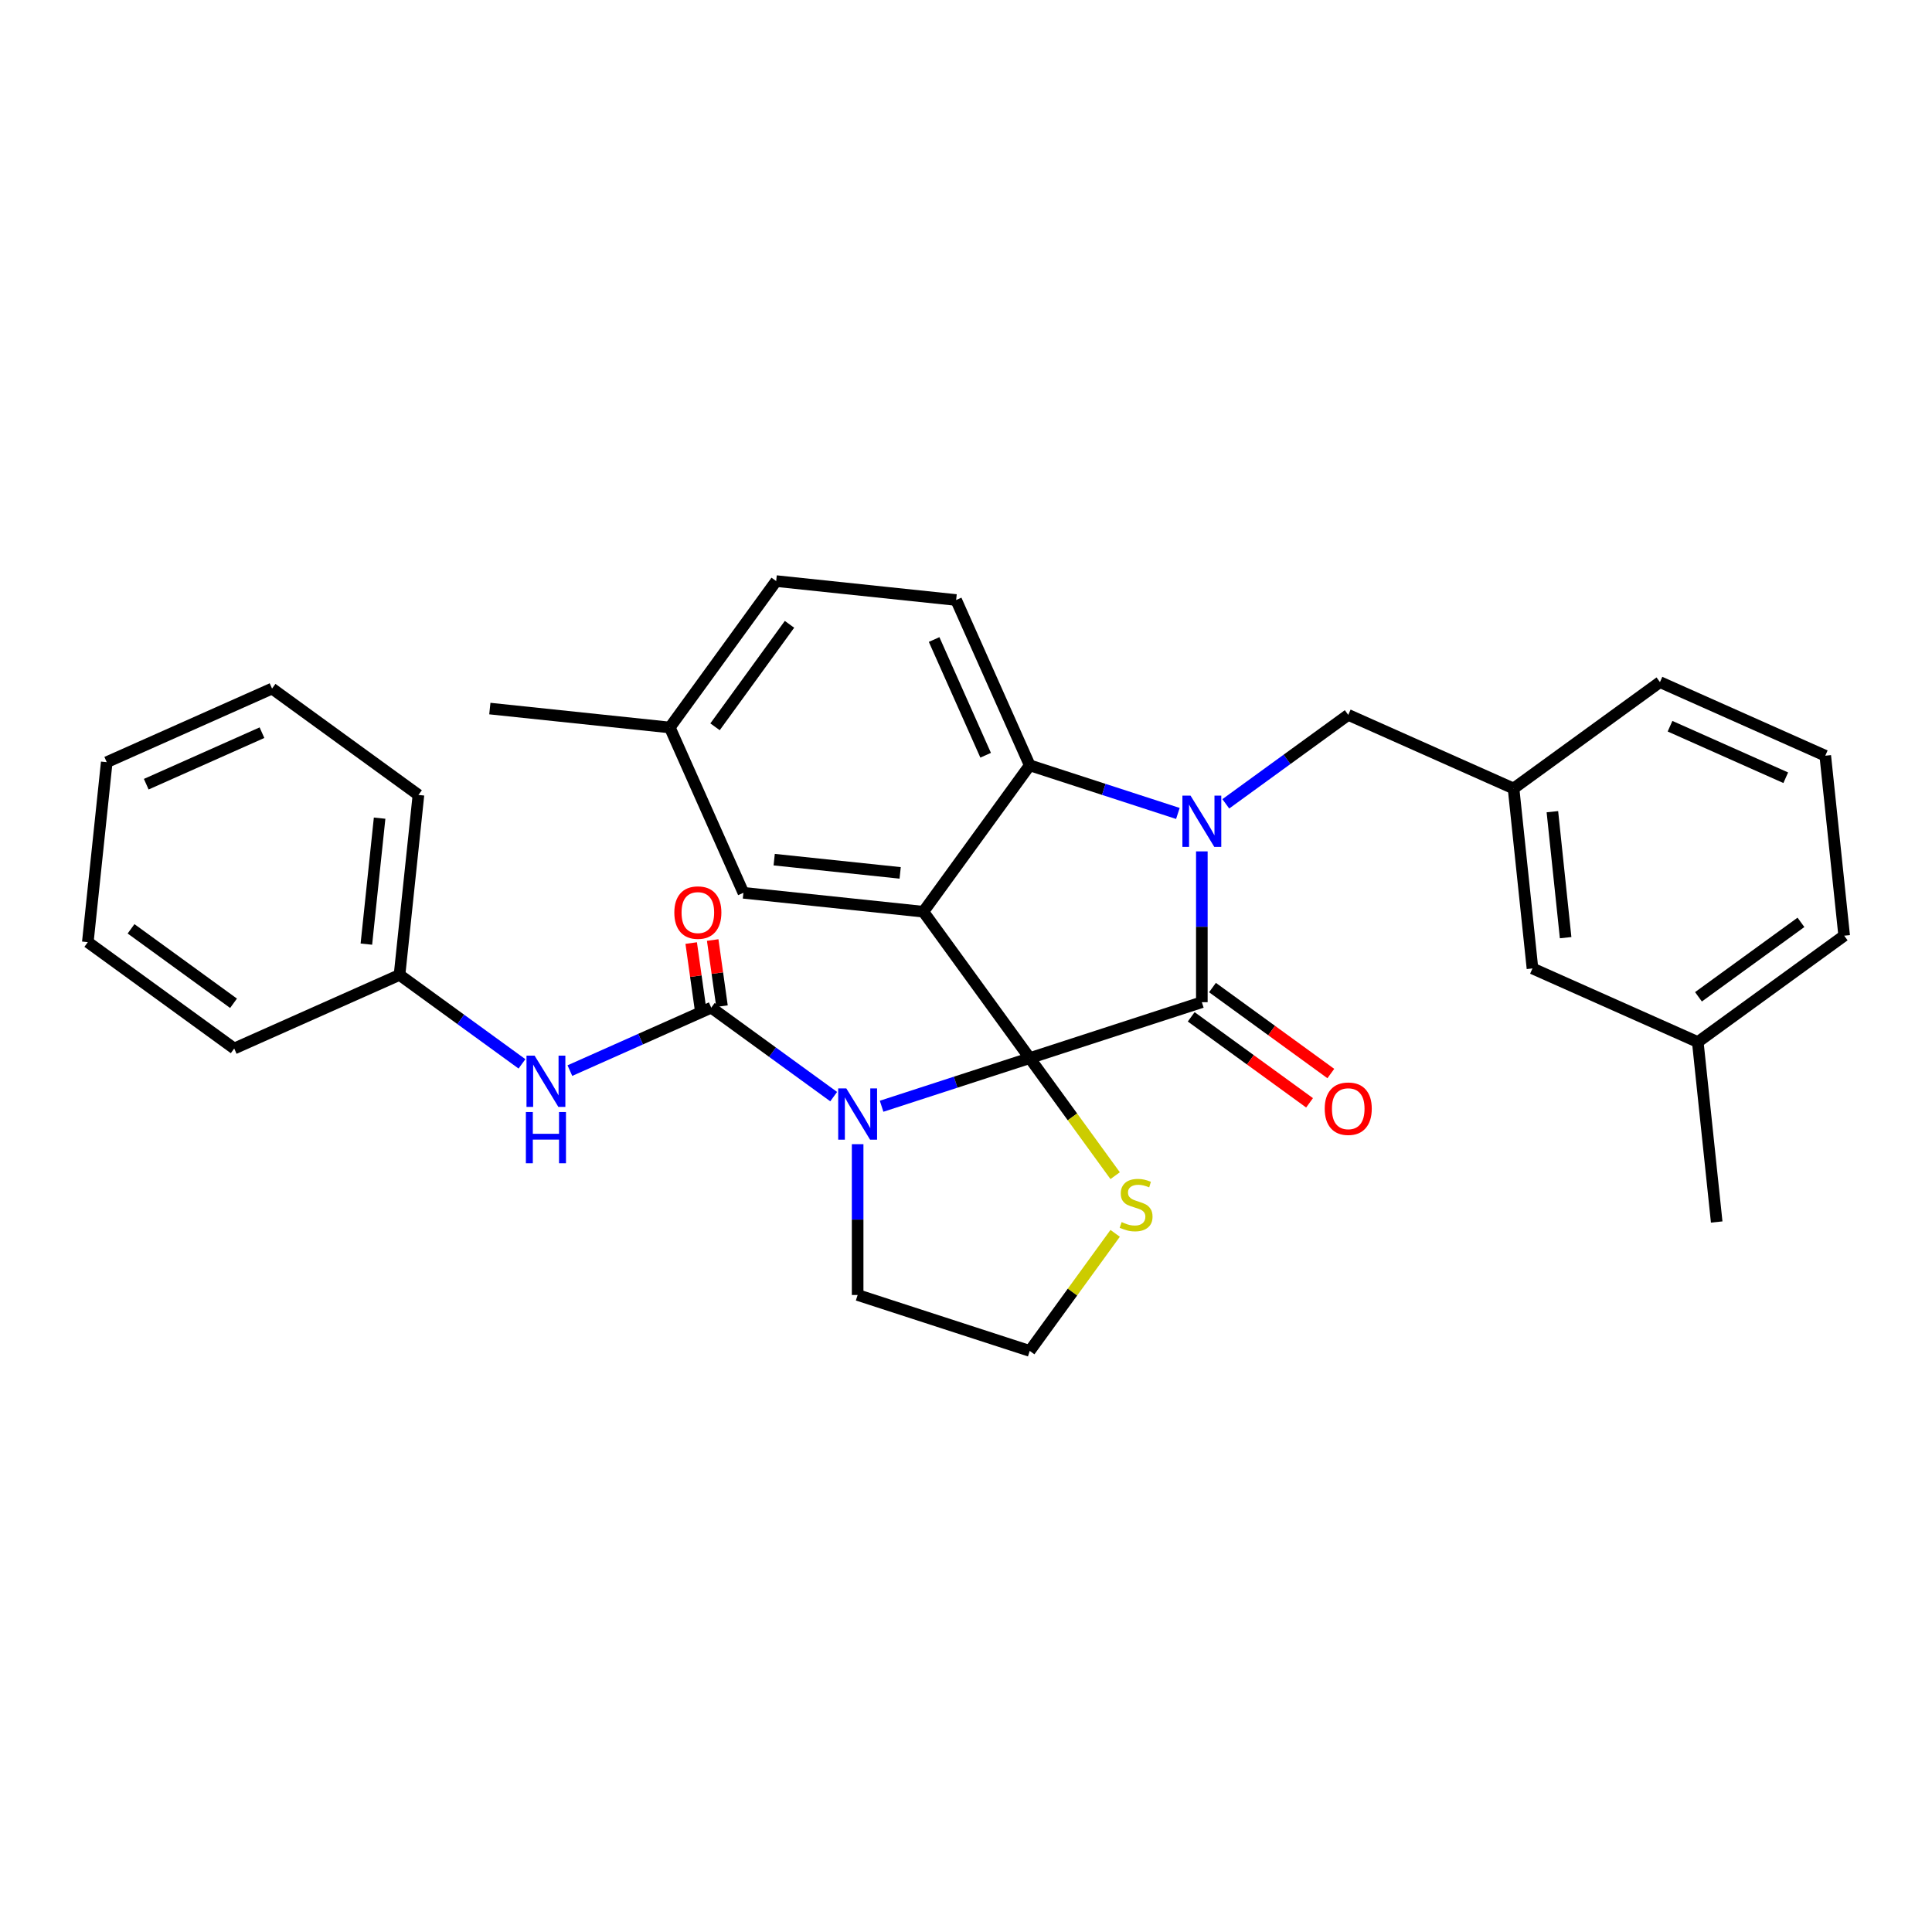 <?xml version='1.0' encoding='iso-8859-1'?>
<svg version='1.1' baseProfile='full'
              xmlns='http://www.w3.org/2000/svg'
                      xmlns:rdkit='http://www.rdkit.org/xml'
                      xmlns:xlink='http://www.w3.org/1999/xlink'
                  xml:space='preserve'
width='1000px' height='1000px' viewBox='0 0 1000 1000'>
<!-- END OF HEADER -->
<rect style='opacity:1.0;fill:#FFFFFF;stroke:none' width='1000' height='1000' x='0' y='0'> </rect>
<path class='bond-0' d='M 206.796,504.61 L 216.587,411.46' style='fill:none;fill-rule:evenodd;stroke:#000000;stroke-width:6px;stroke-linecap:butt;stroke-linejoin:miter;stroke-opacity:1' />
<path class='bond-0' d='M 189.635,488.679 L 196.488,423.474' style='fill:none;fill-rule:evenodd;stroke:#000000;stroke-width:6px;stroke-linecap:butt;stroke-linejoin:miter;stroke-opacity:1' />
<path class='bond-1' d='M 206.796,504.61 L 121.23,542.707' style='fill:none;fill-rule:evenodd;stroke:#000000;stroke-width:6px;stroke-linecap:butt;stroke-linejoin:miter;stroke-opacity:1' />
<path class='bond-2' d='M 206.796,504.61 L 238.483,527.632' style='fill:none;fill-rule:evenodd;stroke:#000000;stroke-width:6px;stroke-linecap:butt;stroke-linejoin:miter;stroke-opacity:1' />
<path class='bond-2' d='M 238.483,527.632 L 270.17,550.654' style='fill:none;fill-rule:evenodd;stroke:#0000FF;stroke-width:6px;stroke-linecap:butt;stroke-linejoin:miter;stroke-opacity:1' />
<path class='bond-3' d='M 456.314,572.593 L 494.653,560.135' style='fill:none;fill-rule:evenodd;stroke:#0000FF;stroke-width:6px;stroke-linecap:butt;stroke-linejoin:miter;stroke-opacity:1' />
<path class='bond-3' d='M 494.653,560.135 L 532.992,547.678' style='fill:none;fill-rule:evenodd;stroke:#000000;stroke-width:6px;stroke-linecap:butt;stroke-linejoin:miter;stroke-opacity:1' />
<path class='bond-4' d='M 431.512,567.612 L 399.825,544.59' style='fill:none;fill-rule:evenodd;stroke:#0000FF;stroke-width:6px;stroke-linecap:butt;stroke-linejoin:miter;stroke-opacity:1' />
<path class='bond-4' d='M 399.825,544.59 L 368.138,521.568' style='fill:none;fill-rule:evenodd;stroke:#000000;stroke-width:6px;stroke-linecap:butt;stroke-linejoin:miter;stroke-opacity:1' />
<path class='bond-5' d='M 443.913,592.226 L 443.913,631.256' style='fill:none;fill-rule:evenodd;stroke:#0000FF;stroke-width:6px;stroke-linecap:butt;stroke-linejoin:miter;stroke-opacity:1' />
<path class='bond-5' d='M 443.913,631.256 L 443.913,670.286' style='fill:none;fill-rule:evenodd;stroke:#000000;stroke-width:6px;stroke-linecap:butt;stroke-linejoin:miter;stroke-opacity:1' />
<path class='bond-6' d='M 368.138,521.568 L 331.555,537.855' style='fill:none;fill-rule:evenodd;stroke:#000000;stroke-width:6px;stroke-linecap:butt;stroke-linejoin:miter;stroke-opacity:1' />
<path class='bond-6' d='M 331.555,537.855 L 294.973,554.143' style='fill:none;fill-rule:evenodd;stroke:#0000FF;stroke-width:6px;stroke-linecap:butt;stroke-linejoin:miter;stroke-opacity:1' />
<path class='bond-7' d='M 373.703,520.785 L 371.297,503.674' style='fill:none;fill-rule:evenodd;stroke:#000000;stroke-width:6px;stroke-linecap:butt;stroke-linejoin:miter;stroke-opacity:1' />
<path class='bond-7' d='M 371.297,503.674 L 368.891,486.563' style='fill:none;fill-rule:evenodd;stroke:#FF0000;stroke-width:6px;stroke-linecap:butt;stroke-linejoin:miter;stroke-opacity:1' />
<path class='bond-7' d='M 362.572,522.35 L 360.167,505.239' style='fill:none;fill-rule:evenodd;stroke:#000000;stroke-width:6px;stroke-linecap:butt;stroke-linejoin:miter;stroke-opacity:1' />
<path class='bond-7' d='M 360.167,505.239 L 357.761,488.127' style='fill:none;fill-rule:evenodd;stroke:#FF0000;stroke-width:6px;stroke-linecap:butt;stroke-linejoin:miter;stroke-opacity:1' />
<path class='bond-8' d='M 216.587,411.46 L 140.811,356.405' style='fill:none;fill-rule:evenodd;stroke:#000000;stroke-width:6px;stroke-linecap:butt;stroke-linejoin:miter;stroke-opacity:1' />
<path class='bond-9' d='M 121.23,542.707 L 45.455,487.652' style='fill:none;fill-rule:evenodd;stroke:#000000;stroke-width:6px;stroke-linecap:butt;stroke-linejoin:miter;stroke-opacity:1' />
<path class='bond-9' d='M 120.875,519.293 L 67.832,480.755' style='fill:none;fill-rule:evenodd;stroke:#000000;stroke-width:6px;stroke-linecap:butt;stroke-linejoin:miter;stroke-opacity:1' />
<path class='bond-10' d='M 346.691,376.546 L 253.541,366.756' style='fill:none;fill-rule:evenodd;stroke:#000000;stroke-width:6px;stroke-linecap:butt;stroke-linejoin:miter;stroke-opacity:1' />
<path class='bond-11' d='M 346.691,376.546 L 401.745,300.771' style='fill:none;fill-rule:evenodd;stroke:#000000;stroke-width:6px;stroke-linecap:butt;stroke-linejoin:miter;stroke-opacity:1' />
<path class='bond-11' d='M 370.105,376.191 L 408.642,323.148' style='fill:none;fill-rule:evenodd;stroke:#000000;stroke-width:6px;stroke-linecap:butt;stroke-linejoin:miter;stroke-opacity:1' />
<path class='bond-12' d='M 346.691,376.546 L 384.788,462.112' style='fill:none;fill-rule:evenodd;stroke:#000000;stroke-width:6px;stroke-linecap:butt;stroke-linejoin:miter;stroke-opacity:1' />
<path class='bond-13' d='M 401.745,300.771 L 494.896,310.561' style='fill:none;fill-rule:evenodd;stroke:#000000;stroke-width:6px;stroke-linecap:butt;stroke-linejoin:miter;stroke-opacity:1' />
<path class='bond-14' d='M 494.896,310.561 L 532.992,396.127' style='fill:none;fill-rule:evenodd;stroke:#000000;stroke-width:6px;stroke-linecap:butt;stroke-linejoin:miter;stroke-opacity:1' />
<path class='bond-14' d='M 483.497,331.015 L 510.165,390.912' style='fill:none;fill-rule:evenodd;stroke:#000000;stroke-width:6px;stroke-linecap:butt;stroke-linejoin:miter;stroke-opacity:1' />
<path class='bond-15' d='M 384.788,462.112 L 477.938,471.903' style='fill:none;fill-rule:evenodd;stroke:#000000;stroke-width:6px;stroke-linecap:butt;stroke-linejoin:miter;stroke-opacity:1' />
<path class='bond-15' d='M 400.718,444.951 L 465.924,451.804' style='fill:none;fill-rule:evenodd;stroke:#000000;stroke-width:6px;stroke-linecap:butt;stroke-linejoin:miter;stroke-opacity:1' />
<path class='bond-16' d='M 477.938,471.903 L 532.992,396.127' style='fill:none;fill-rule:evenodd;stroke:#000000;stroke-width:6px;stroke-linecap:butt;stroke-linejoin:miter;stroke-opacity:1' />
<path class='bond-17' d='M 477.938,471.903 L 532.992,547.678' style='fill:none;fill-rule:evenodd;stroke:#000000;stroke-width:6px;stroke-linecap:butt;stroke-linejoin:miter;stroke-opacity:1' />
<path class='bond-18' d='M 532.992,396.127 L 571.332,408.584' style='fill:none;fill-rule:evenodd;stroke:#000000;stroke-width:6px;stroke-linecap:butt;stroke-linejoin:miter;stroke-opacity:1' />
<path class='bond-18' d='M 571.332,408.584 L 609.671,421.042' style='fill:none;fill-rule:evenodd;stroke:#0000FF;stroke-width:6px;stroke-linecap:butt;stroke-linejoin:miter;stroke-opacity:1' />
<path class='bond-19' d='M 622.072,440.675 L 622.072,479.705' style='fill:none;fill-rule:evenodd;stroke:#0000FF;stroke-width:6px;stroke-linecap:butt;stroke-linejoin:miter;stroke-opacity:1' />
<path class='bond-19' d='M 622.072,479.705 L 622.072,518.735' style='fill:none;fill-rule:evenodd;stroke:#000000;stroke-width:6px;stroke-linecap:butt;stroke-linejoin:miter;stroke-opacity:1' />
<path class='bond-20' d='M 634.473,416.061 L 666.16,393.039' style='fill:none;fill-rule:evenodd;stroke:#0000FF;stroke-width:6px;stroke-linecap:butt;stroke-linejoin:miter;stroke-opacity:1' />
<path class='bond-20' d='M 666.16,393.039 L 697.847,370.017' style='fill:none;fill-rule:evenodd;stroke:#000000;stroke-width:6px;stroke-linecap:butt;stroke-linejoin:miter;stroke-opacity:1' />
<path class='bond-21' d='M 622.072,518.735 L 532.992,547.678' style='fill:none;fill-rule:evenodd;stroke:#000000;stroke-width:6px;stroke-linecap:butt;stroke-linejoin:miter;stroke-opacity:1' />
<path class='bond-22' d='M 616.567,526.312 L 647.195,548.565' style='fill:none;fill-rule:evenodd;stroke:#000000;stroke-width:6px;stroke-linecap:butt;stroke-linejoin:miter;stroke-opacity:1' />
<path class='bond-22' d='M 647.195,548.565 L 677.824,570.818' style='fill:none;fill-rule:evenodd;stroke:#FF0000;stroke-width:6px;stroke-linecap:butt;stroke-linejoin:miter;stroke-opacity:1' />
<path class='bond-22' d='M 627.577,511.157 L 658.206,533.41' style='fill:none;fill-rule:evenodd;stroke:#000000;stroke-width:6px;stroke-linecap:butt;stroke-linejoin:miter;stroke-opacity:1' />
<path class='bond-22' d='M 658.206,533.41 L 688.835,555.663' style='fill:none;fill-rule:evenodd;stroke:#FF0000;stroke-width:6px;stroke-linecap:butt;stroke-linejoin:miter;stroke-opacity:1' />
<path class='bond-23' d='M 532.992,547.678 L 555.096,578.102' style='fill:none;fill-rule:evenodd;stroke:#000000;stroke-width:6px;stroke-linecap:butt;stroke-linejoin:miter;stroke-opacity:1' />
<path class='bond-23' d='M 555.096,578.102 L 577.2,608.525' style='fill:none;fill-rule:evenodd;stroke:#CCCC00;stroke-width:6px;stroke-linecap:butt;stroke-linejoin:miter;stroke-opacity:1' />
<path class='bond-24' d='M 577.2,638.382 L 555.096,668.806' style='fill:none;fill-rule:evenodd;stroke:#CCCC00;stroke-width:6px;stroke-linecap:butt;stroke-linejoin:miter;stroke-opacity:1' />
<path class='bond-24' d='M 555.096,668.806 L 532.992,699.229' style='fill:none;fill-rule:evenodd;stroke:#000000;stroke-width:6px;stroke-linecap:butt;stroke-linejoin:miter;stroke-opacity:1' />
<path class='bond-25' d='M 532.992,699.229 L 443.913,670.286' style='fill:none;fill-rule:evenodd;stroke:#000000;stroke-width:6px;stroke-linecap:butt;stroke-linejoin:miter;stroke-opacity:1' />
<path class='bond-26' d='M 793.204,501.264 L 783.413,408.113' style='fill:none;fill-rule:evenodd;stroke:#000000;stroke-width:6px;stroke-linecap:butt;stroke-linejoin:miter;stroke-opacity:1' />
<path class='bond-26' d='M 810.365,485.333 L 803.512,420.128' style='fill:none;fill-rule:evenodd;stroke:#000000;stroke-width:6px;stroke-linecap:butt;stroke-linejoin:miter;stroke-opacity:1' />
<path class='bond-27' d='M 793.204,501.264 L 878.77,539.36' style='fill:none;fill-rule:evenodd;stroke:#000000;stroke-width:6px;stroke-linecap:butt;stroke-linejoin:miter;stroke-opacity:1' />
<path class='bond-28' d='M 783.413,408.113 L 697.847,370.017' style='fill:none;fill-rule:evenodd;stroke:#000000;stroke-width:6px;stroke-linecap:butt;stroke-linejoin:miter;stroke-opacity:1' />
<path class='bond-29' d='M 783.413,408.113 L 859.189,353.059' style='fill:none;fill-rule:evenodd;stroke:#000000;stroke-width:6px;stroke-linecap:butt;stroke-linejoin:miter;stroke-opacity:1' />
<path class='bond-30' d='M 878.77,539.36 L 954.545,484.306' style='fill:none;fill-rule:evenodd;stroke:#000000;stroke-width:6px;stroke-linecap:butt;stroke-linejoin:miter;stroke-opacity:1' />
<path class='bond-30' d='M 879.125,515.947 L 932.168,477.409' style='fill:none;fill-rule:evenodd;stroke:#000000;stroke-width:6px;stroke-linecap:butt;stroke-linejoin:miter;stroke-opacity:1' />
<path class='bond-31' d='M 878.77,539.36 L 888.56,632.511' style='fill:none;fill-rule:evenodd;stroke:#000000;stroke-width:6px;stroke-linecap:butt;stroke-linejoin:miter;stroke-opacity:1' />
<path class='bond-32' d='M 944.755,391.156 L 954.545,484.306' style='fill:none;fill-rule:evenodd;stroke:#000000;stroke-width:6px;stroke-linecap:butt;stroke-linejoin:miter;stroke-opacity:1' />
<path class='bond-33' d='M 944.755,391.156 L 859.189,353.059' style='fill:none;fill-rule:evenodd;stroke:#000000;stroke-width:6px;stroke-linecap:butt;stroke-linejoin:miter;stroke-opacity:1' />
<path class='bond-33' d='M 924.301,402.554 L 864.405,375.887' style='fill:none;fill-rule:evenodd;stroke:#000000;stroke-width:6px;stroke-linecap:butt;stroke-linejoin:miter;stroke-opacity:1' />
<path class='bond-34' d='M 140.811,356.405 L 55.245,394.502' style='fill:none;fill-rule:evenodd;stroke:#000000;stroke-width:6px;stroke-linecap:butt;stroke-linejoin:miter;stroke-opacity:1' />
<path class='bond-34' d='M 135.595,379.233 L 75.699,405.901' style='fill:none;fill-rule:evenodd;stroke:#000000;stroke-width:6px;stroke-linecap:butt;stroke-linejoin:miter;stroke-opacity:1' />
<path class='bond-35' d='M 45.455,487.652 L 55.245,394.502' style='fill:none;fill-rule:evenodd;stroke:#000000;stroke-width:6px;stroke-linecap:butt;stroke-linejoin:miter;stroke-opacity:1' />
<path  class='atom-1' d='M 438.05 563.359
L 446.742 577.409
Q 447.603 578.795, 448.99 581.305
Q 450.376 583.815, 450.451 583.965
L 450.451 563.359
L 453.973 563.359
L 453.973 589.885
L 450.338 589.885
L 441.009 574.524
Q 439.923 572.726, 438.762 570.665
Q 437.638 568.604, 437.3 567.967
L 437.3 589.885
L 433.854 589.885
L 433.854 563.359
L 438.05 563.359
' fill='#0000FF'/>
<path  class='atom-3' d='M 276.708 546.401
L 285.4 560.451
Q 286.262 561.837, 287.648 564.347
Q 289.034 566.858, 289.109 567.007
L 289.109 546.401
L 292.631 546.401
L 292.631 572.927
L 288.997 572.927
L 279.668 557.566
Q 278.581 555.768, 277.42 553.707
Q 276.296 551.647, 275.959 551.01
L 275.959 572.927
L 272.512 572.927
L 272.512 546.401
L 276.708 546.401
' fill='#0000FF'/>
<path  class='atom-3' d='M 272.194 575.58
L 275.79 575.58
L 275.79 586.857
L 289.353 586.857
L 289.353 575.58
L 292.949 575.58
L 292.949 602.105
L 289.353 602.105
L 289.353 589.854
L 275.79 589.854
L 275.79 602.105
L 272.194 602.105
L 272.194 575.58
' fill='#0000FF'/>
<path  class='atom-4' d='M 349.031 472.351
Q 349.031 465.982, 352.178 462.422
Q 355.325 458.863, 361.207 458.863
Q 367.089 458.863, 370.236 462.422
Q 373.384 465.982, 373.384 472.351
Q 373.384 478.795, 370.199 482.467
Q 367.014 486.101, 361.207 486.101
Q 355.363 486.101, 352.178 482.467
Q 349.031 478.832, 349.031 472.351
M 361.207 483.103
Q 365.254 483.103, 367.427 480.406
Q 369.637 477.671, 369.637 472.351
Q 369.637 467.143, 367.427 464.521
Q 365.254 461.86, 361.207 461.86
Q 357.161 461.86, 354.951 464.483
Q 352.778 467.106, 352.778 472.351
Q 352.778 477.708, 354.951 480.406
Q 357.161 483.103, 361.207 483.103
' fill='#FF0000'/>
<path  class='atom-13' d='M 616.209 411.808
L 624.901 425.858
Q 625.762 427.244, 627.148 429.754
Q 628.535 432.264, 628.61 432.414
L 628.61 411.808
L 632.131 411.808
L 632.131 438.334
L 628.497 438.334
L 619.168 422.973
Q 618.082 421.175, 616.92 419.114
Q 615.796 417.053, 615.459 416.416
L 615.459 438.334
L 612.012 438.334
L 612.012 411.808
L 616.209 411.808
' fill='#0000FF'/>
<path  class='atom-16' d='M 685.671 573.864
Q 685.671 567.495, 688.818 563.935
Q 691.965 560.376, 697.847 560.376
Q 703.729 560.376, 706.877 563.935
Q 710.024 567.495, 710.024 573.864
Q 710.024 580.308, 706.839 583.979
Q 703.655 587.613, 697.847 587.613
Q 692.003 587.613, 688.818 583.979
Q 685.671 580.345, 685.671 573.864
M 697.847 584.616
Q 701.894 584.616, 704.067 581.919
Q 706.277 579.184, 706.277 573.864
Q 706.277 568.656, 704.067 566.033
Q 701.894 563.373, 697.847 563.373
Q 693.801 563.373, 691.591 565.996
Q 689.418 568.618, 689.418 573.864
Q 689.418 579.221, 691.591 581.919
Q 693.801 584.616, 697.847 584.616
' fill='#FF0000'/>
<path  class='atom-17' d='M 580.554 632.558
Q 580.853 632.67, 582.09 633.195
Q 583.326 633.719, 584.675 634.056
Q 586.061 634.356, 587.41 634.356
Q 589.92 634.356, 591.381 633.157
Q 592.842 631.921, 592.842 629.785
Q 592.842 628.324, 592.093 627.425
Q 591.381 626.526, 590.257 626.039
Q 589.133 625.552, 587.26 624.99
Q 584.9 624.278, 583.476 623.604
Q 582.09 622.929, 581.078 621.506
Q 580.104 620.082, 580.104 617.684
Q 580.104 614.35, 582.352 612.289
Q 584.637 610.228, 589.133 610.228
Q 592.205 610.228, 595.69 611.69
L 594.828 614.574
Q 591.643 613.263, 589.246 613.263
Q 586.66 613.263, 585.237 614.35
Q 583.813 615.399, 583.85 617.234
Q 583.85 618.658, 584.562 619.52
Q 585.312 620.382, 586.361 620.869
Q 587.447 621.356, 589.246 621.918
Q 591.643 622.667, 593.067 623.416
Q 594.491 624.166, 595.502 625.702
Q 596.551 627.2, 596.551 629.785
Q 596.551 633.457, 594.079 635.443
Q 591.643 637.391, 587.56 637.391
Q 585.199 637.391, 583.401 636.866
Q 581.64 636.379, 579.542 635.518
L 580.554 632.558
' fill='#CCCC00'/>
</svg>

